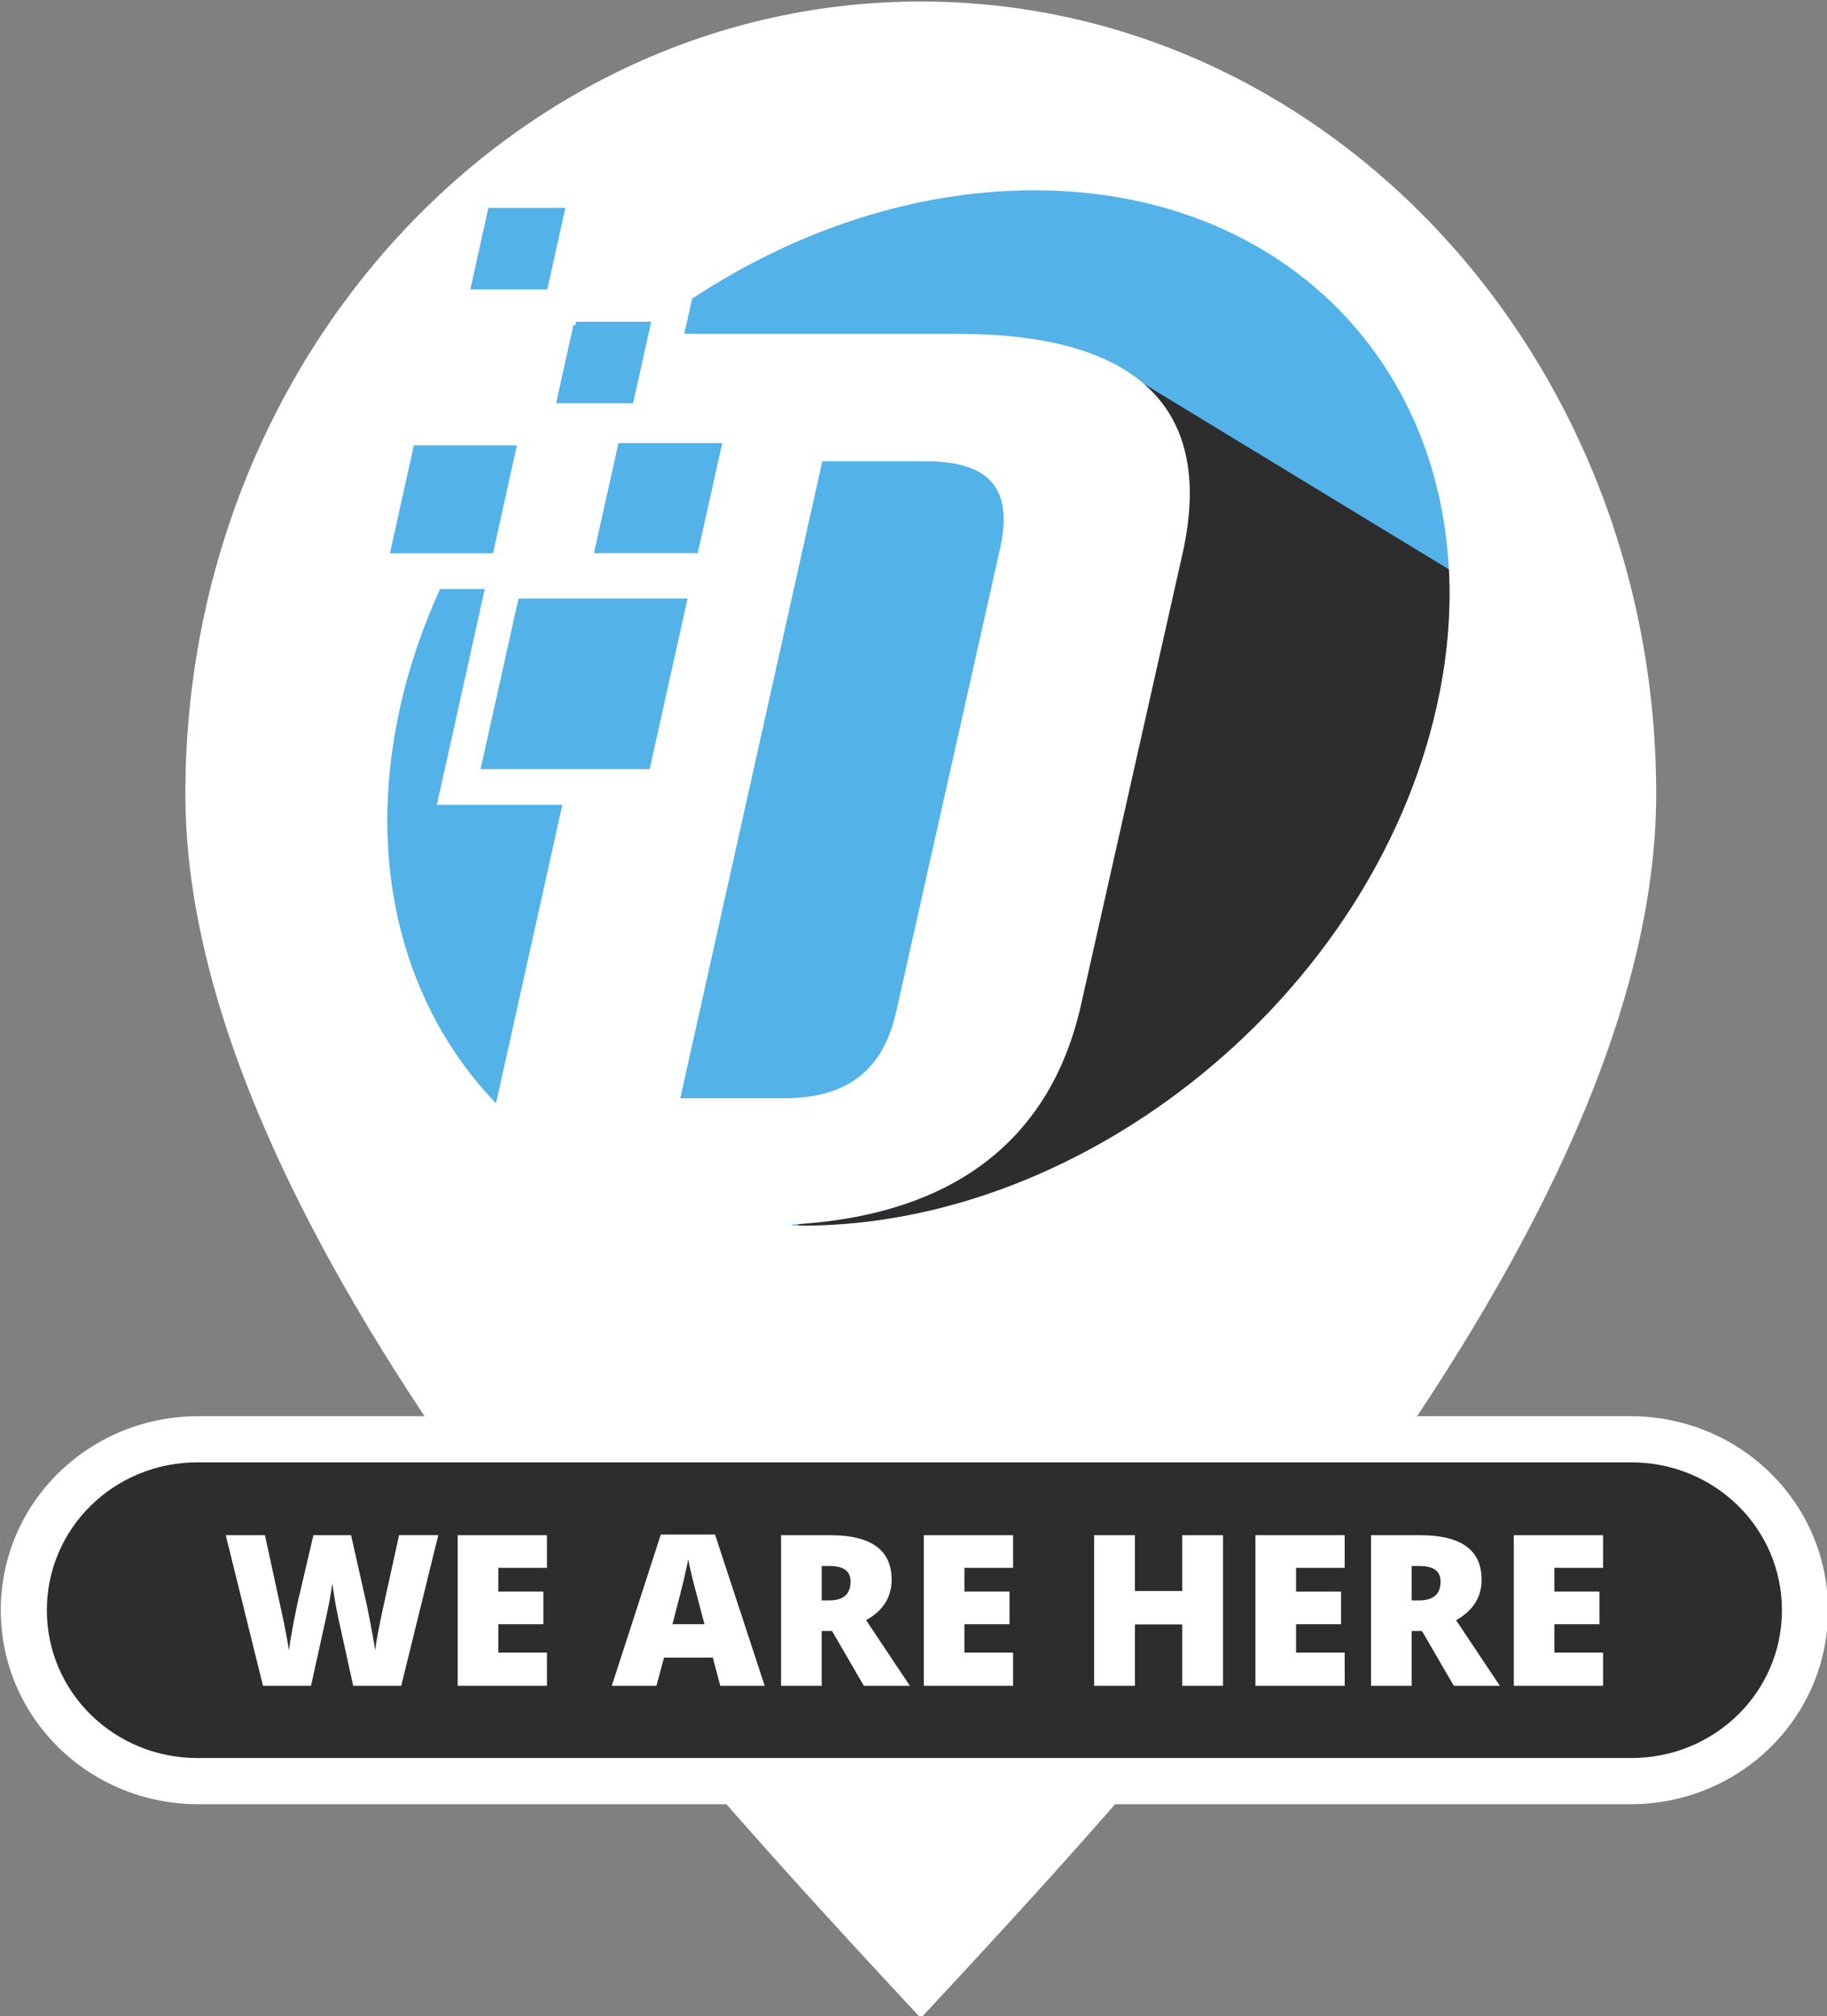 <svg xmlns="http://www.w3.org/2000/svg" id="svg8" version="1.1" viewBox="0 0 35.983 39.688" height="150" width="136">
  <rect x="0" y="0" width="35.983" height="39.688" fill="#808080" stroke="none"/>
  <g transform="translate(-144.998 -200.948)" id="layer1">
    <g id="g4051" transform="matrix(.98 0 0 .981 40.29 23.713)" fill-opacity="1" stroke="none">
      <path id="path3943" d="M140.13 196.6c0 8.784-10.045 19.466-14.78 24.562-4.713-5.071-14.78-15.778-14.78-24.561s6.617-15.903 14.78-15.903c8.162 0 14.78 7.12 14.78 15.903z" fill="#fff"/>
      <g transform="matrix(2.017 0 0 2.017 -129.037 -189.082)" id="g4016" fill-rule="nonzero" stroke-width=".035">
        <path d="M121.3 191.323h1.25l-.661 2.97c-.91-.944-1.307-2.355-.957-3.934.09-.407.226-.803.4-1.183h.445l-.021.095-.377 1.697-.08.355" id="path4592-6" fill="#53b2e8"/>
        <path d="M131.258 190.36c-.645 2.843-3.474 5.149-6.317 5.149l-.105-.002v-.008c1.622-.09 2.582-.853 2.882-2.183l1.01-4.485c.17-.752.047-1.323-.38-1.693-.38-.33-.996-.5-1.858-.5h-2.725l.027-.12.051-.23c1.025-.676 2.213-1.078 3.407-1.078 2.38 0 4.022 1.597 4.133 3.771.023.44-.017.902-.125 1.378" id="path4594-9" fill="#53b2e8"/>
        <path d="M124.754 194.242h-1.029l1.415-6.336h1.033c.582 0 .881.227.74.86l-1.036 4.614c-.142.634-.542.862-1.123.862" id="path4596-1" fill="#53b2e8"/>
        <path d="M131.258 190.36c-.645 2.843-3.474 5.149-6.317 5.149l-.038-.001c0-.004 0-.01.002-.013 1.58-.107 2.517-.867 2.813-2.179l1.011-4.485c.17-.752.046-1.323-.38-1.693l3.035 1.843c.022.44-.017.902-.126 1.378" id="path4598-3" fill="#2e2d2d"/>
        <path d="m123.798 189.271-.378 1.697h-1.685l.378-1.697h1.685" id="path4600-3" fill="#53b2e8"/>
        <path d="m122.097 187.748-.238 1.073h-1.027l.238-1.073h1.027" id="path4602-1" fill="#53b2e8"/>
        <path d="m124.143 187.725-.244 1.095h-1.034l.244-1.095h1.034" id="path4604-5" fill="#53b2e8"/>
        <path d="m123.435 186.517-.18.811h-.767l.172-.776h.019l.008-.035h.748" id="path4606-2" fill="#53b2e8"/>
        <path d="m122.58 185.385-.18.811h-.767l.18-.811h.767" id="path4608-6" fill="#53b2e8"/>
      </g>
      <path id="rect4018" d="M110.833 209.084h28.777c2.201 0 3.973 1.736 3.973 3.893 0 2.156-1.772 3.893-3.973 3.893h-28.777c-2.2 0-3.973-1.737-3.973-3.893 0-2.157 1.772-3.893 3.973-3.893z" fill="#fff"/>
      <path id="rect4026" d="M110.814 210.01h28.815c1.678 0 3.028 1.323 3.028 2.967 0 1.643-1.35 2.966-3.028 2.966h-28.815c-1.677 0-3.028-1.323-3.028-2.966 0-1.644 1.35-2.967 3.028-2.967z" fill="#2e2d2d"/>
      <g id="text4022" fill="#fff">
        <path id="path3267" d="M114.908 214.494h-.965l-.29-1.317q-.02-.083-.066-.328-.043-.246-.064-.412-.016.135-.053.335-.038.198-.075.366-.035.167-.3 1.356h-.965l-.748-3.022h.787l.33 1.515q.11.502.152.8.027-.21.095-.573.07-.361.13-.6l.267-1.142h.757l.258 1.143q.066.275.134.635.069.36.091.537.027-.23.147-.796l.335-1.52h.788z"/>
        <path id="path3269" d="M117.837 214.494h-1.794v-3.022h1.794v.655h-.977v.476h.905v.655h-.905v.57h.977z"/>
        <path id="path3271" d="m121.32 214.494-.149-.566h-.981l-.153.566h-.897l.985-3.035h1.09l.998 3.035zm-.318-1.236-.13-.496q-.046-.166-.112-.428-.064-.263-.085-.376-.018.105-.074.347-.054.242-.242.953z"/>
        <path id="path3273" d="M123.358 213.394v1.1h-.816v-3.022h.99q1.232 0 1.232.893 0 .525-.513.812l.88 1.317h-.925l-.64-1.1zm0-.614h.153q.428 0 .428-.378 0-.312-.42-.312h-.16z"/>
        <path id="path3275" d="M127.205 214.494h-1.794v-3.022h1.794v.655h-.978v.476h.906v.655h-.906v.57h.978z"/>
        <path id="path3277" d="M131.424 214.494h-.82v-1.232h-.95v1.232h-.82v-3.022h.82v1.12h.95v-1.12h.82z"/>
        <path id="path3279" d="M133.87 214.494h-1.795v-3.022h1.794v.655h-.977v.476h.905v.655h-.905v.57h.977z"/>
        <path id="path3281" d="M135.215 213.394v1.1h-.816v-3.022h.99q1.232 0 1.232.893 0 .525-.513.812l.88 1.317h-.925l-.641-1.1zm0-.614h.153q.428 0 .428-.378 0-.312-.42-.312h-.161z"/>
        <path id="path3283" d="M139.062 214.494h-1.794v-3.022h1.794v.655h-.978v.476h.905v.655h-.905v.57h.978z"/>
      </g>
    </g>
  </g>
</svg>
